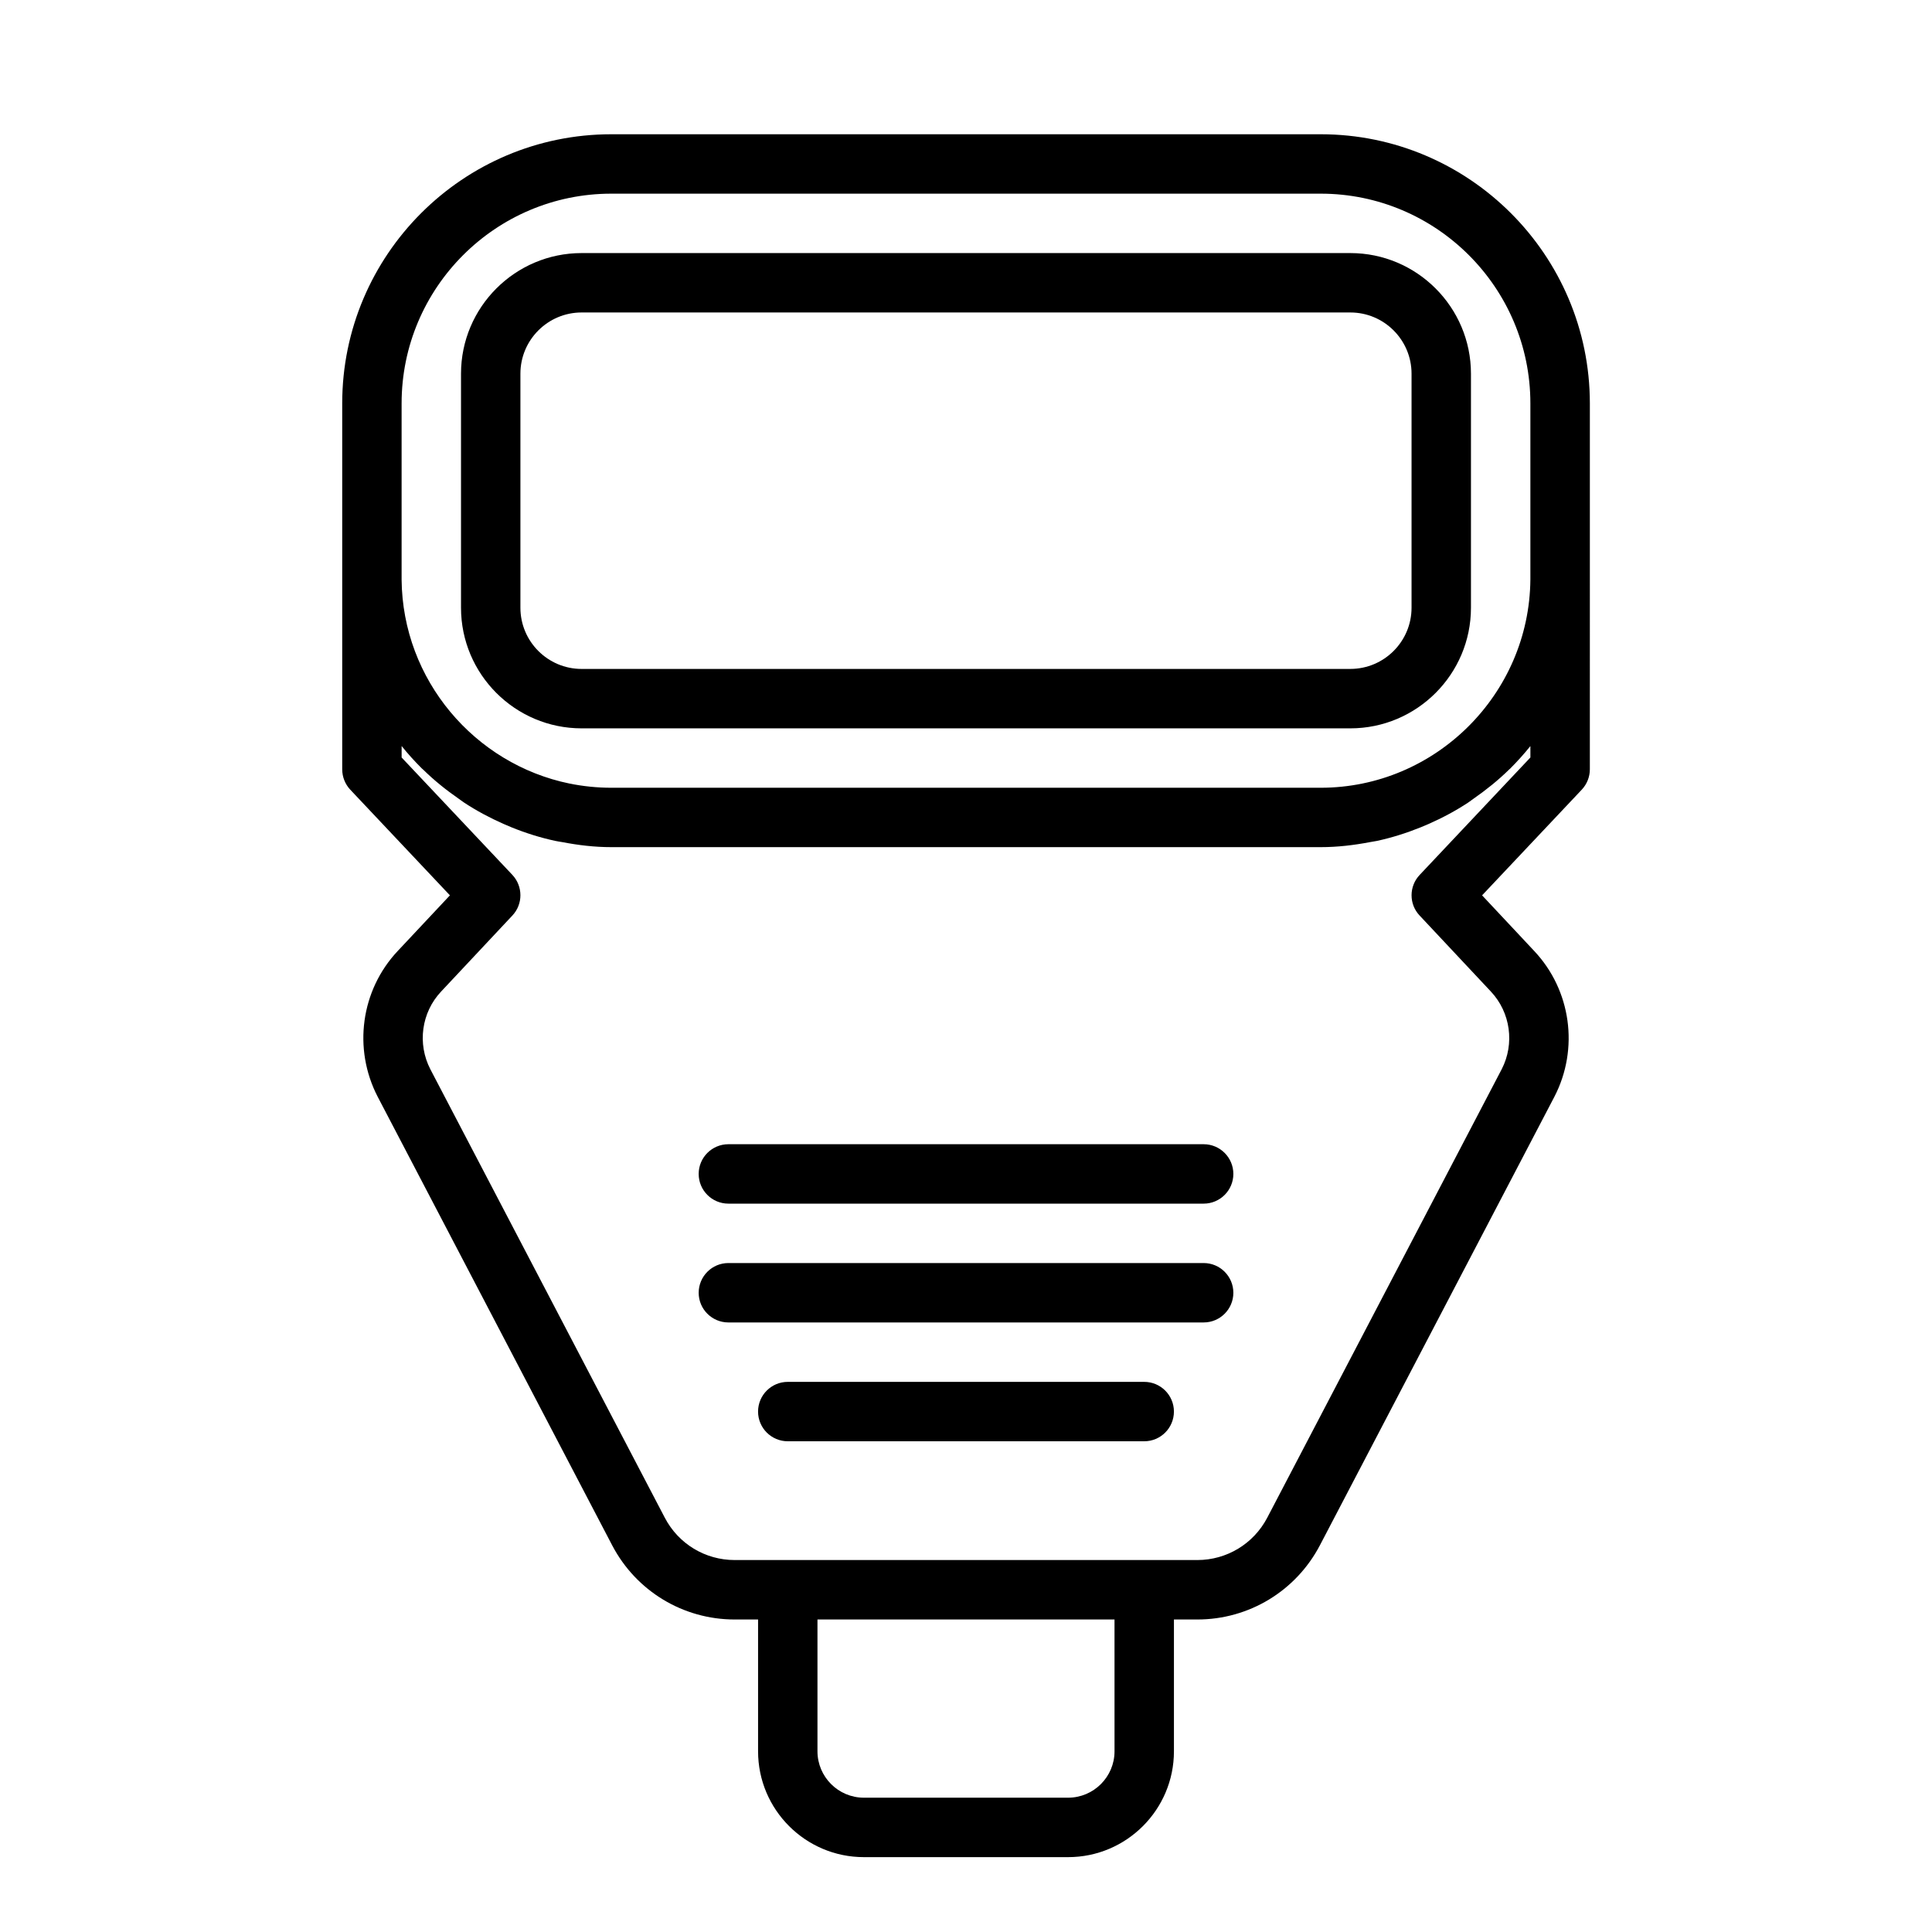 <?xml version="1.0" encoding="UTF-8"?>
<!-- The Best Svg Icon site in the world: iconSvg.co, Visit us! https://iconsvg.co -->
<svg fill="#000000" width="800px" height="800px" version="1.1" viewBox="144 144 512 512" xmlns="http://www.w3.org/2000/svg">
 <g>
  <path d="m493.99 179.58h-187.98c-39.328 0-71.32 31.992-71.32 71.32v96.984c0 2 0.77 3.938 2.141 5.398l26.402 27.992-13.824 14.738c-9.777 10.391-11.918 25.898-5.32 38.637l62.141 118.87c6.344 12.121 18.781 19.664 32.465 19.664h6.203v34.938c0 15.461 12.578 28.039 28.039 28.039h54.129c15.461 0 28.039-12.578 28.039-28.039v-34.938h6.203c13.68 0 26.121-7.543 32.48-19.664l62.156-118.9c6.566-12.707 4.41-28.215-5.352-38.59l-13.824-14.754 26.402-27.992c1.387-1.465 2.156-3.402 2.156-5.398l0.004-50.223v-46.762c-0.016-39.328-32.008-71.32-71.336-71.32zm-243.56 71.32c0-30.652 24.922-55.578 55.578-55.578h187.98c30.637 0 55.578 24.922 55.578 55.578v46.695c-0.27 30.418-25.211 55.168-55.578 55.168h-187.98c-3.793 0-7.512-0.395-11.098-1.117-25.113-5.164-44.242-27.441-44.48-54.051zm188.93 357.21c0 6.785-5.527 12.297-12.297 12.297h-54.129c-6.785 0-12.297-5.527-12.297-12.297v-34.934h78.719zm110.21-266.39v3.023l-29.332 31.109c-2.867 3.023-2.883 7.762-0.016 10.785l18.895 20.152c5.195 5.543 6.328 13.809 2.852 20.562l-62.141 118.87c-3.625 6.91-10.727 11.207-18.52 11.207h-122.61c-7.809 0-14.895-4.281-18.516-11.211l-62.125-118.83c-3.512-6.785-2.379-15.066 2.832-20.609l18.895-20.152c2.852-3.023 2.832-7.762-0.016-10.785l-29.332-31.094v-3.039c1.668 2.078 3.465 4.062 5.367 5.953 0.109 0.109 0.234 0.203 0.363 0.316 2.883 2.832 6.031 5.367 9.352 7.668 0.488 0.332 0.945 0.707 1.434 1.023 3.305 2.188 6.832 4.062 10.5 5.684 0.691 0.316 1.402 0.613 2.109 0.898 3.715 1.512 7.559 2.723 11.555 3.59 0.629 0.141 1.273 0.219 1.906 0.332 4.223 0.812 8.535 1.332 12.992 1.332h187.98c4.457 0 8.785-0.52 13.02-1.324 0.629-0.125 1.273-0.203 1.906-0.332 4-0.867 7.84-2.094 11.555-3.59 0.707-0.285 1.387-0.582 2.094-0.883 3.684-1.621 7.211-3.512 10.531-5.699 0.473-0.316 0.898-0.66 1.355-0.977 3.371-2.348 6.582-4.914 9.508-7.793 0.078-0.078 0.156-0.125 0.234-0.203 1.891-1.902 3.688-3.887 5.371-5.981z"/>
  <path d="m298.13 337.02h203.73c17.617 0 31.961-14.344 31.961-31.961v-62.031c0-17.617-14.344-31.961-31.961-31.961h-203.73c-17.617 0-31.957 14.344-31.957 31.961v62.031c0 17.617 14.34 31.961 31.957 31.961zm-16.215-93.992c0-8.945 7.273-16.219 16.215-16.219h203.73c8.941 0 16.215 7.273 16.215 16.215v62.031c0 8.941-7.273 16.215-16.215 16.215l-203.73 0.004c-8.941 0-16.215-7.273-16.215-16.215z"/>
  <path d="m462.98 478.72h-125.95c-4.344 0-7.871 3.527-7.871 7.871-0.004 4.348 3.523 7.871 7.871 7.871h125.95c4.344 0 7.871-3.527 7.871-7.871s-3.527-7.871-7.871-7.871z"/>
  <path d="m447.23 510.21h-94.465c-4.344 0-7.871 3.527-7.871 7.871 0 4.348 3.527 7.871 7.871 7.871h94.465c4.344 0 7.871-3.527 7.871-7.871s-3.527-7.871-7.871-7.871z"/>
  <path d="m462.98 447.23h-125.95c-4.344 0-7.871 3.527-7.871 7.871-0.004 4.348 3.523 7.875 7.871 7.875h125.95c4.344 0 7.871-3.527 7.871-7.871 0-4.348-3.527-7.875-7.871-7.875z"/>
 </g>
</svg>